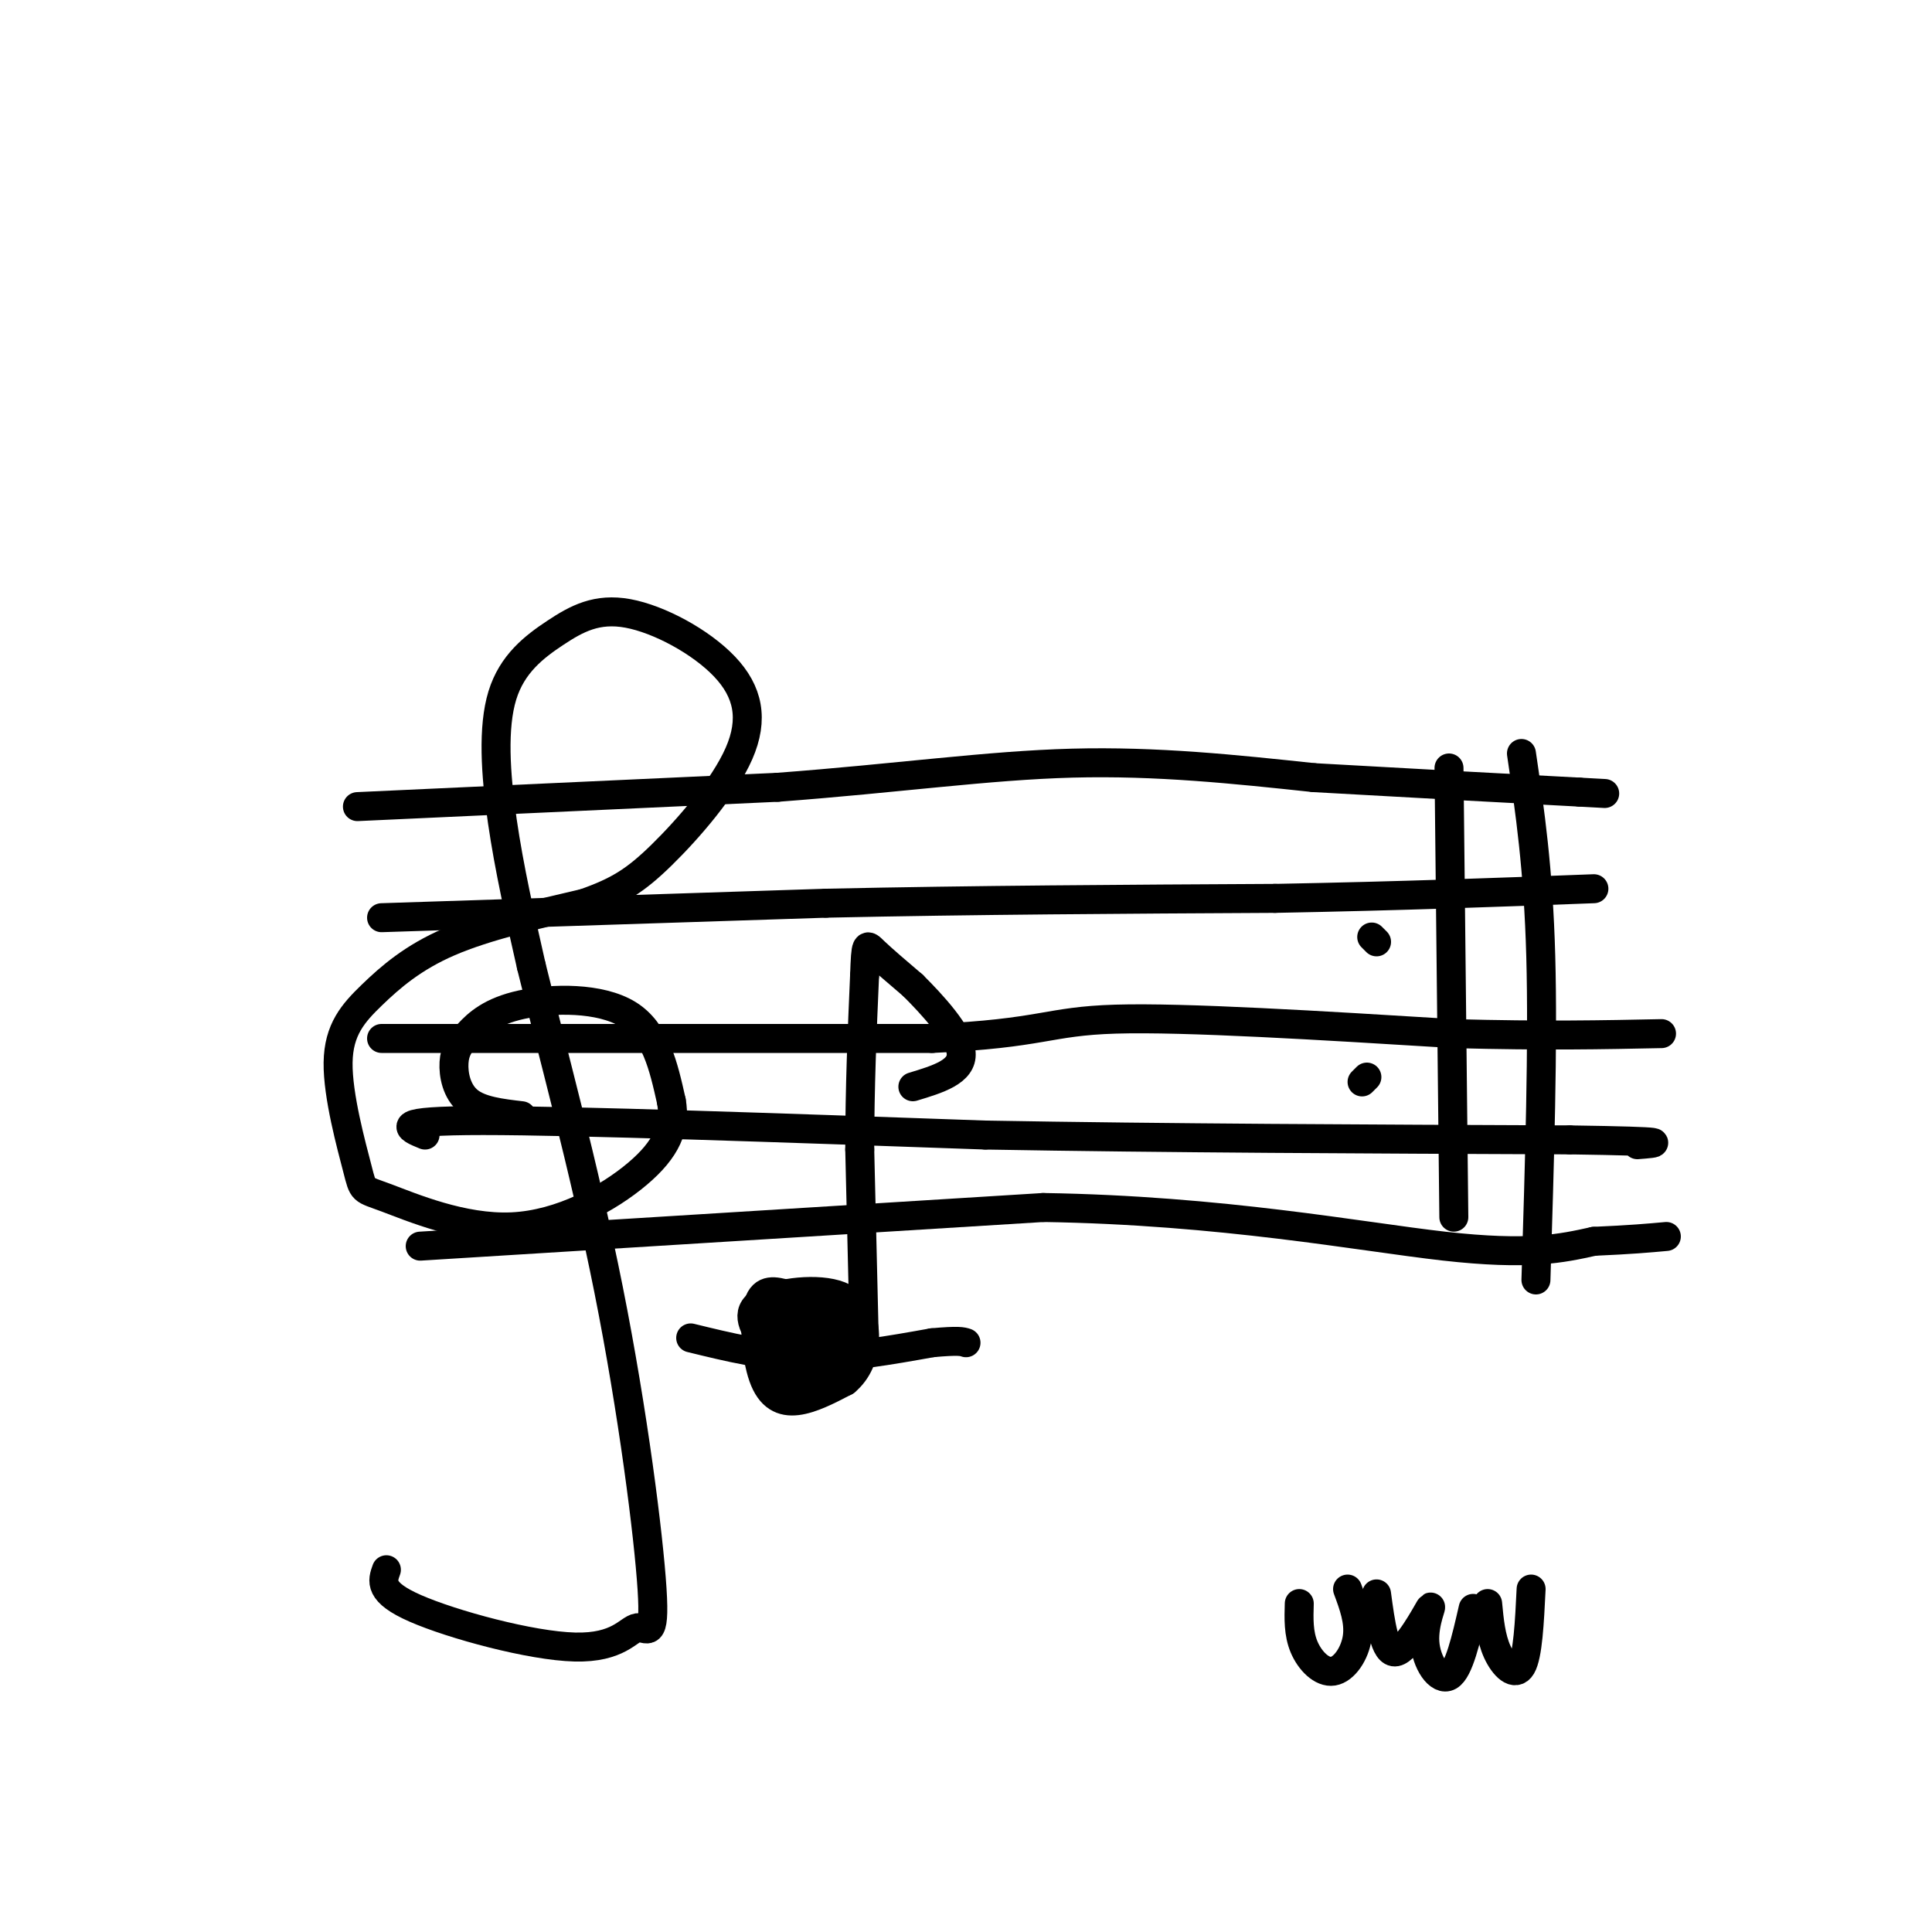 <svg viewBox='0 0 400 400' version='1.1' xmlns='http://www.w3.org/2000/svg' xmlns:xlink='http://www.w3.org/1999/xlink'><g fill='none' stroke='rgb(0,0,0)' stroke-width='6' stroke-linecap='round' stroke-linejoin='round'><path d='M74,167c0.000,0.000 87.000,-4.000 87,-4'/><path d='M161,163c24.867,-1.867 43.533,-4.533 61,-5c17.467,-0.467 33.733,1.267 50,3'/><path d='M272,161c17.500,1.000 36.250,2.000 55,3'/><path d='M327,164c9.167,0.500 4.583,0.250 0,0'/><path d='M79,190c0.000,0.000 92.000,-3.000 92,-3'/><path d='M171,187c30.833,-0.667 61.917,-0.833 93,-1'/><path d='M264,186c26.500,-0.500 46.250,-1.250 66,-2'/><path d='M79,215c0.000,0.000 114.000,0.000 114,0'/><path d='M193,215c23.067,-1.022 23.733,-3.578 38,-4c14.267,-0.422 42.133,1.289 70,3'/><path d='M301,214c18.833,0.500 30.917,0.250 43,0'/><path d='M88,235c-3.667,-1.500 -7.333,-3.000 12,-3c19.333,0.000 61.667,1.500 104,3'/><path d='M204,235c37.500,0.667 79.250,0.833 121,1'/><path d='M325,236c22.500,0.333 18.250,0.667 14,1'/><path d='M87,258c0.000,0.000 129.000,-8.000 129,-8'/><path d='M216,250c37.133,0.578 65.467,6.022 83,8c17.533,1.978 24.267,0.489 31,-1'/><path d='M330,257c7.667,-0.333 11.333,-0.667 15,-1'/><path d='M108,231c-4.265,-0.499 -8.529,-0.997 -11,-3c-2.471,-2.003 -3.148,-5.509 -3,-8c0.148,-2.491 1.122,-3.967 3,-6c1.878,-2.033 4.659,-4.624 11,-6c6.341,-1.376 16.240,-1.536 22,2c5.760,3.536 7.380,10.768 9,18'/><path d='M139,228c0.982,5.421 -1.063,9.973 -7,15c-5.937,5.027 -15.767,10.527 -26,11c-10.233,0.473 -20.868,-4.083 -26,-6c-5.132,-1.917 -4.759,-1.196 -6,-6c-1.241,-4.804 -4.096,-15.133 -4,-22c0.096,-6.867 3.141,-10.272 7,-14c3.859,-3.728 8.531,-7.779 16,-11c7.469,-3.221 17.734,-5.610 28,-8'/><path d='M121,187c7.009,-2.471 10.531,-4.647 16,-10c5.469,-5.353 12.887,-13.882 16,-21c3.113,-7.118 1.923,-12.825 -3,-18c-4.923,-5.175 -13.579,-9.818 -20,-11c-6.421,-1.182 -10.608,1.095 -15,4c-4.392,2.905 -8.990,6.436 -11,13c-2.010,6.564 -1.431,16.161 0,26c1.431,9.839 3.716,19.919 6,30'/><path d='M110,200c3.977,16.159 10.921,41.556 16,67c5.079,25.444 8.295,50.934 9,62c0.705,11.066 -1.100,7.708 -3,8c-1.900,0.292 -3.896,4.232 -13,4c-9.104,-0.232 -25.315,-4.638 -33,-8c-7.685,-3.362 -6.842,-5.681 -6,-8'/><path d='M163,268c-2.500,-0.679 -5.000,-1.357 -6,2c-1.000,3.357 -0.500,10.750 1,15c1.500,4.250 4.000,5.357 7,5c3.000,-0.357 6.500,-2.179 10,-4'/><path d='M175,286c2.555,-2.108 3.943,-5.380 4,-9c0.057,-3.620 -1.215,-7.590 -6,-9c-4.785,-1.410 -13.081,-0.260 -16,2c-2.919,2.260 -0.459,5.630 2,9'/><path d='M159,279c1.689,3.044 4.911,6.156 7,7c2.089,0.844 3.044,-0.578 4,-2'/><path d='M158,278c2.392,-3.046 4.784,-6.092 7,-6c2.216,0.092 4.256,3.324 5,6c0.744,2.676 0.190,4.798 -2,6c-2.190,1.202 -6.018,1.485 -8,0c-1.982,-1.485 -2.117,-4.736 -2,-7c0.117,-2.264 0.488,-3.539 3,-5c2.512,-1.461 7.165,-3.107 10,-2c2.835,1.107 3.853,4.967 2,8c-1.853,3.033 -6.576,5.240 -10,5c-3.424,-0.240 -5.550,-2.926 -4,-5c1.550,-2.074 6.775,-3.537 12,-5'/><path d='M171,273c2.482,-0.825 2.687,-0.387 2,2c-0.687,2.387 -2.268,6.725 -5,7c-2.732,0.275 -6.617,-3.512 -5,-6c1.617,-2.488 8.735,-3.677 10,-1c1.265,2.677 -3.324,9.220 -7,10c-3.676,0.780 -6.439,-4.203 -4,-7c2.439,-2.797 10.080,-3.407 11,-2c0.920,1.407 -4.880,4.831 -8,5c-3.120,0.169 -3.560,-2.915 -4,-6'/><path d='M161,275c0.953,-1.867 5.337,-3.534 8,-3c2.663,0.534 3.605,3.268 2,5c-1.605,1.732 -5.756,2.460 -8,2c-2.244,-0.460 -2.582,-2.110 -2,-4c0.582,-1.890 2.085,-4.020 4,-5c1.915,-0.980 4.242,-0.809 6,0c1.758,0.809 2.947,2.255 2,4c-0.947,1.745 -4.029,3.787 -6,5c-1.971,1.213 -2.829,1.596 -4,1c-1.171,-0.596 -2.654,-2.170 -1,-4c1.654,-1.830 6.445,-3.916 9,-3c2.555,0.916 2.873,4.833 2,7c-0.873,2.167 -2.936,2.583 -5,3'/><path d='M168,283c-1.791,-0.703 -3.769,-3.962 -2,-6c1.769,-2.038 7.284,-2.856 8,-1c0.716,1.856 -3.367,6.388 -6,8c-2.633,1.612 -3.817,0.306 -5,-1'/><path d='M179,280c0.000,0.000 -1.000,-42.000 -1,-42'/><path d='M178,238c0.000,-13.000 0.500,-24.500 1,-36'/><path d='M179,202c0.244,-7.022 0.356,-6.578 2,-5c1.644,1.578 4.822,4.289 8,7'/><path d='M189,204c3.911,3.889 9.689,10.111 10,14c0.311,3.889 -4.844,5.444 -10,7'/><path d='M143,277c7.833,1.917 15.667,3.833 24,4c8.333,0.167 17.167,-1.417 26,-3'/><path d='M193,278c5.500,-0.500 6.250,-0.250 7,0'/><path d='M300,159c0.000,0.000 1.000,93.000 1,93'/><path d='M315,156c1.750,11.917 3.500,23.833 4,42c0.500,18.167 -0.250,42.583 -1,67'/><path d='M284,194c0.000,0.000 1.000,1.000 1,1'/><path d='M282,224c0.000,0.000 1.000,-1.000 1,-1'/><path d='M269,332c-0.095,3.089 -0.190,6.179 1,9c1.190,2.821 3.667,5.375 6,5c2.333,-0.375 4.524,-3.679 5,-7c0.476,-3.321 -0.762,-6.661 -2,-10'/><path d='M285,330c0.836,6.225 1.671,12.450 4,12c2.329,-0.450 6.150,-7.574 7,-9c0.850,-1.426 -1.271,2.847 -1,7c0.271,4.153 2.935,8.187 5,7c2.065,-1.187 3.533,-7.593 5,-14'/><path d='M308,332c0.333,3.533 0.667,7.067 2,10c1.333,2.933 3.667,5.267 5,3c1.333,-2.267 1.667,-9.133 2,-16'/></g>
</svg>